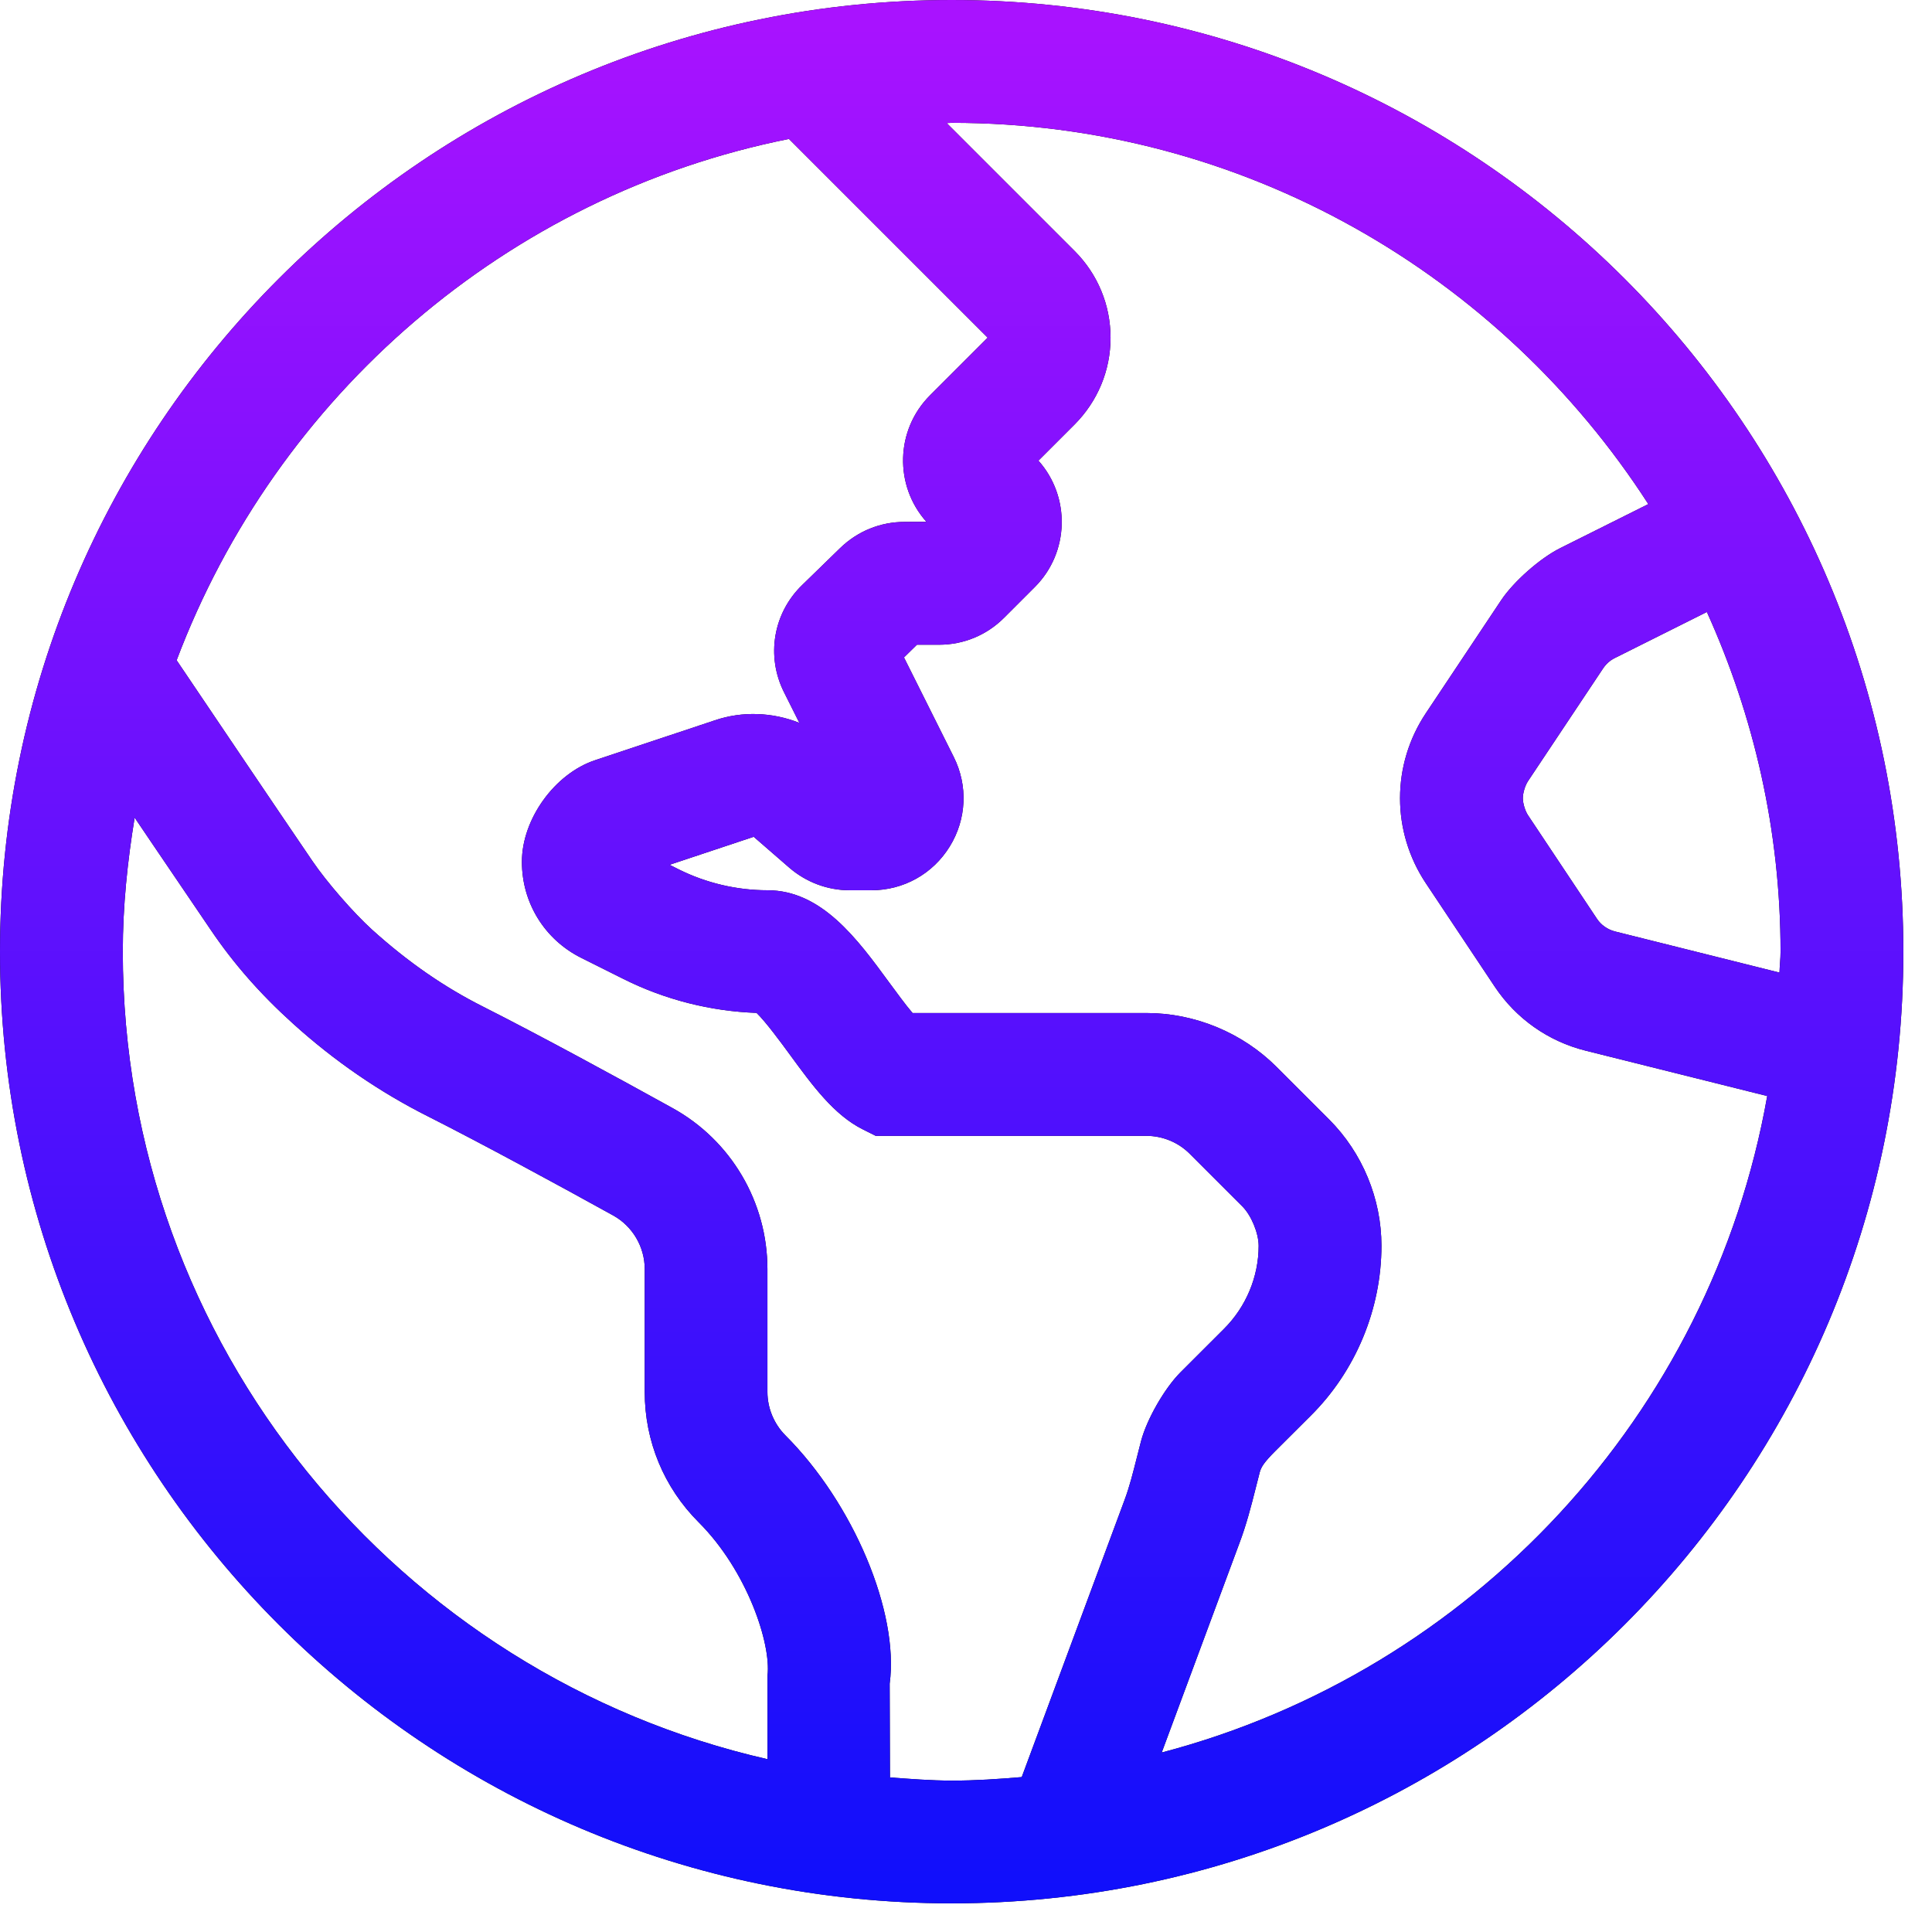 <?xml version="1.0" encoding="utf-8"?>
<svg width="59px" height="59px" viewBox="0 0 59 59" version="1.1" xmlns:xlink="http://www.w3.org/1999/xlink" xmlns="http://www.w3.org/2000/svg">
  <defs>
    <linearGradient x1="0.5" y1="0" x2="0.5" y2="1" id="gradient_1">
      <stop offset="0" stop-color="#A912FF" />
      <stop offset="1" stop-color="#100FFB" />
    </linearGradient>
    <path d="M29.062 58.125C45.114 58.125 58.125 45.114 58.125 29.062C58.125 13.011 45.114 0 29.062 0C13.011 0 0 13.011 0 29.062C0 45.114 13.011 58.125 29.062 58.125ZM35.477 53.519L37.852 47.12C38.06 46.569 38.207 46.003 38.349 45.437L38.47 44.962C38.51 44.809 38.594 44.664 38.95 44.308L40.026 43.235C41.4 41.871 42.187 39.977 42.187 38.042C42.187 36.607 41.605 35.203 40.591 34.188L38.987 32.584C37.939 31.536 36.49 30.936 35.01 30.936L27.868 30.936C27.645 30.675 27.36 30.281 27.146 29.992C26.184 28.678 25.092 27.187 23.437 27.187C22.5 27.187 21.562 26.966 20.723 26.547L20.449 26.409L23.017 25.554L24.104 26.498C24.618 26.941 25.269 27.187 25.946 27.187L26.61 27.187C27.592 27.187 28.485 26.689 29.002 25.853C29.518 25.018 29.565 23.994 29.126 23.117L27.606 20.077L28.002 19.689L28.676 19.689C29.427 19.689 30.134 19.396 30.664 18.865L31.602 17.927C32.66 16.869 32.696 15.17 31.712 14.067L32.815 12.964C33.521 12.255 33.914 11.314 33.914 10.314C33.914 9.313 33.523 8.371 32.815 7.663L28.911 3.759L29.065 3.751L29.065 3.751C37.986 3.751 45.827 8.401 50.337 15.394L47.644 16.74C47.03 17.047 46.222 17.76 45.841 18.332L43.546 21.776C42.491 23.355 42.491 25.396 43.546 26.977L45.651 30.137C46.3 31.107 47.278 31.798 48.416 32.084L53.968 33.471C52.243 43.215 44.94 51.034 35.477 53.519ZM29.064 54.377C28.426 54.375 27.803 54.326 27.178 54.28L27.169 51.416C27.462 49.239 26.062 45.91 23.986 43.835C23.638 43.486 23.436 43.002 23.436 42.51L23.436 38.757C23.436 36.71 22.326 34.826 20.539 33.839C18.84 32.898 16.416 31.581 14.757 30.744C13.579 30.152 12.469 29.389 11.366 28.394C10.794 27.876 9.977 26.936 9.543 26.298C8.41 24.635 6.55 21.878 5.394 20.163C8.439 12.093 15.47 5.967 24.093 4.243L30.162 10.312L28.4 12.074C27.342 13.132 27.306 14.831 28.29 15.934L27.62 15.938C26.887 15.938 26.191 16.22 25.66 16.734L24.499 17.864C23.613 18.72 23.389 20.035 23.942 21.139L24.411 22.075C23.598 21.752 22.679 21.709 21.83 21.997L18.174 23.215C16.94 23.625 15.938 25.015 15.938 26.316L15.938 26.32C15.938 27.569 16.63 28.691 17.747 29.25L19.047 29.9C20.303 30.528 21.697 30.882 23.104 30.932C23.382 31.201 23.836 31.817 24.122 32.208C24.814 33.155 25.47 34.05 26.348 34.489L26.744 34.687L35.01 34.687C35.504 34.687 35.987 34.887 36.335 35.237L37.939 36.841C38.213 37.117 38.436 37.656 38.437 38.045C38.437 38.988 38.053 39.91 37.376 40.583L36.047 41.911C35.561 42.401 35.023 43.339 34.846 44.006L34.714 44.523C34.604 44.955 34.499 45.388 34.34 45.812L31.202 54.269C30.496 54.329 29.785 54.377 29.064 54.377ZM54.342 29.701L49.324 28.446C49.093 28.387 48.895 28.25 48.767 28.056L46.662 24.895C46.575 24.765 46.505 24.532 46.505 24.375C46.505 24.218 46.575 23.985 46.662 23.855L48.957 20.41C49.049 20.274 49.169 20.166 49.316 20.094L52.125 18.689C53.558 21.859 54.375 25.364 54.375 29.062C54.375 29.278 54.348 29.487 54.342 29.701ZM23.439 53.723C12.182 51.156 3.75 41.085 3.75 29.062C3.75 27.666 3.893 26.305 4.112 24.969L4.616 25.715C5.287 26.706 5.94 27.669 6.445 28.41C7.134 29.426 7.946 30.356 8.951 31.262C10.207 32.398 11.595 33.351 13.071 34.093C14.689 34.91 17.062 36.197 18.729 37.12C19.318 37.448 19.689 38.077 19.689 38.757L19.689 42.51C19.689 44.011 20.274 45.425 21.336 46.487C22.82 47.971 23.552 50.198 23.439 51.167L23.439 53.723Z" id="path_1" />
  </defs>
  <g id="globe-americas">
    <use stroke="none" fill="#000000" xlink:href="#path_1" />
    <use stroke="none" fill="url(#gradient_1)" xlink:href="#path_1" />
  </g>
</svg>